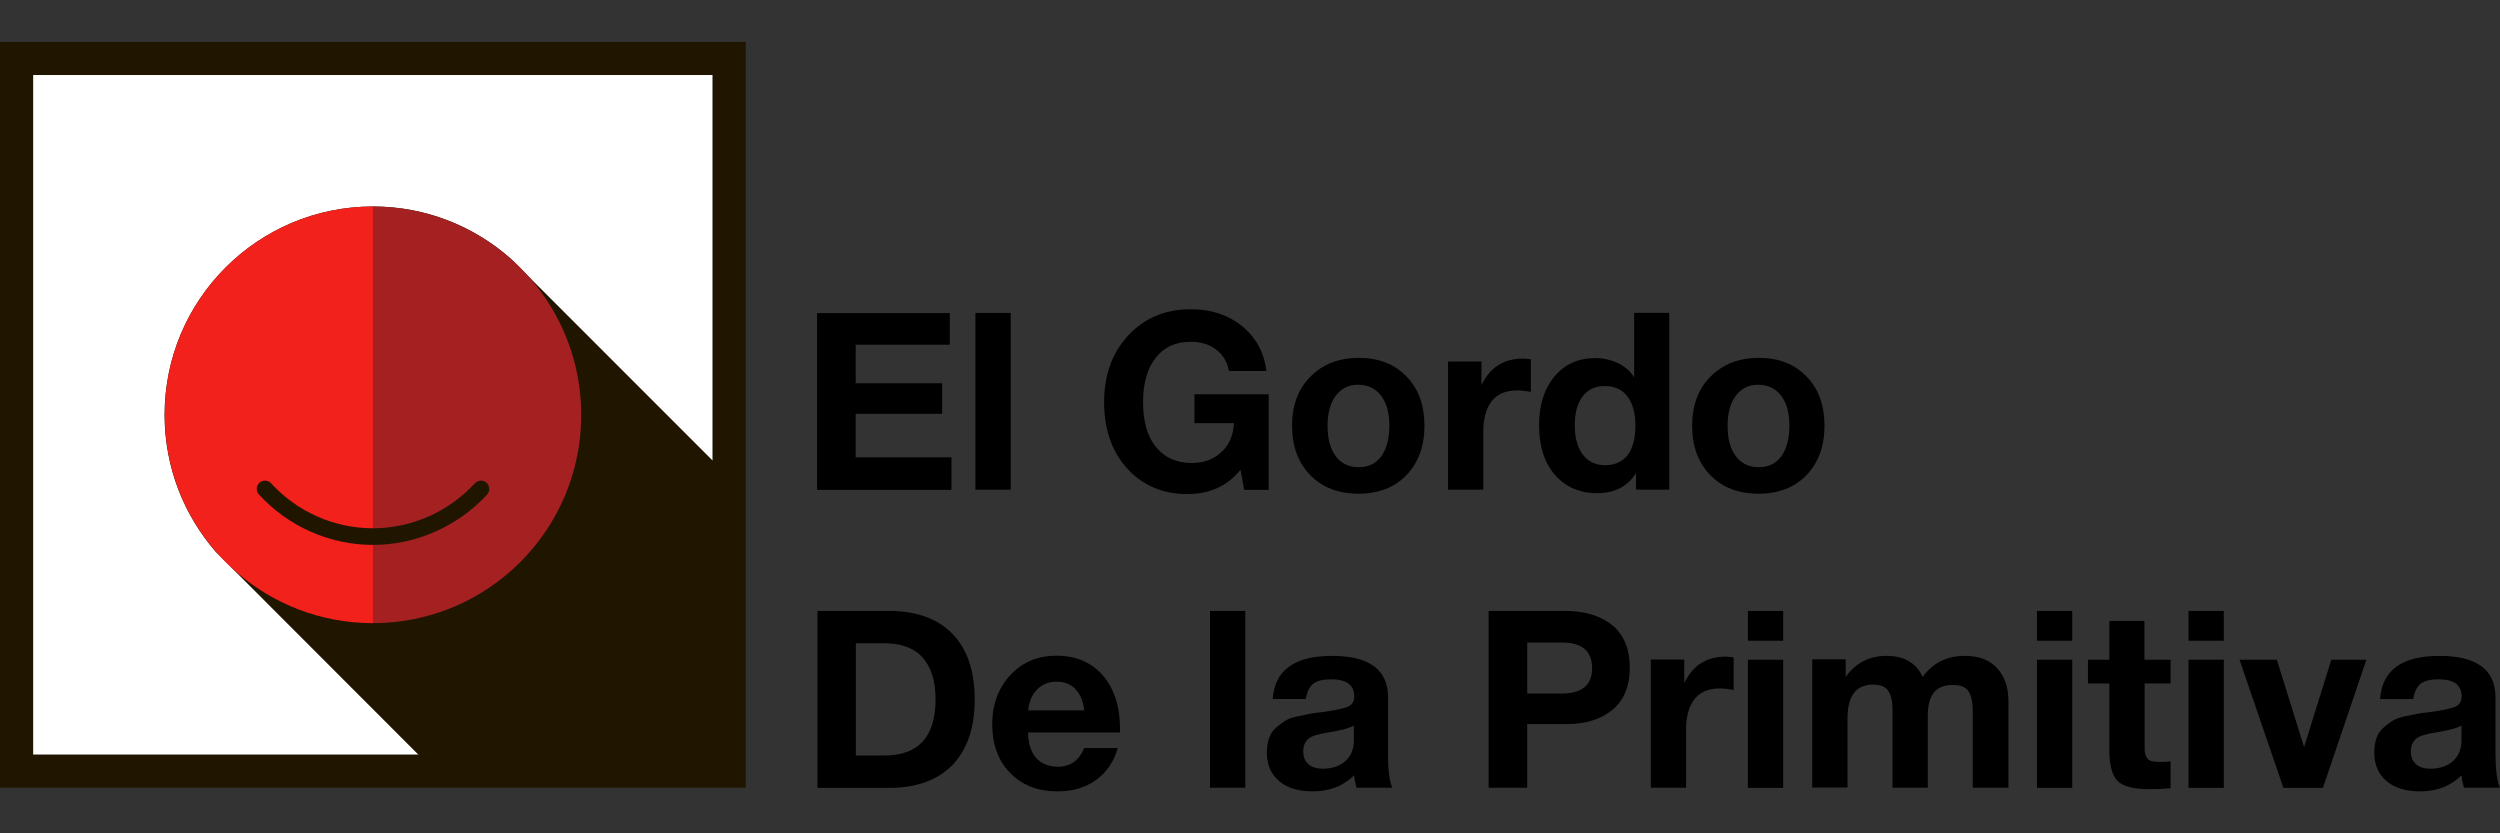 <?xml version="1.0" encoding="UTF-8" standalone="no"?>
<svg
   xmlns:dc="http://purl.org/dc/elements/1.1/"
   xmlns:cc="http://creativecommons.org/ns#"
   xmlns:rdf="http://www.w3.org/1999/02/22-rdf-syntax-ns#"
   xmlns:svg="http://www.w3.org/2000/svg"
   xmlns="http://www.w3.org/2000/svg"
   height="500"
   width="1500"
   xml:space="preserve"
   enable-background="new 0 0 1367.3 407.9"
   viewBox="0 0 1500 500"
   y="0px"
   x="0px"
   id="Слой_1"
   version="1.1"><rect x="0" y="0" width="1500" height="500" fill="#333333" stroke="none"/><defs
     id="defs63" /><g
     transform="matrix(1.097,0,0,1.097,-2.15085e-4,25.159)"
     id="g58"><g
       id="g6"><rect
         style="fill:#ffffff"
         id="rect2"
         height="371.7"
         width="371.7"
         y="18.1"
         x="18.1" /><path
         style="fill:#201600"
         id="path4"
         d="M 0,0 V 407.9 H 247.1 407.9 V 247.1 0 Z M 389.8,229 289.4,128.6 279.3,118.5 C 259.2,100.8 232.9,90 204,90 141,90 90,141 90,204 c 0,28.7 10.6,54.8 28,74.9 l 11,11 99.9,100 H 18.1 V 18.1 h 371.7 z" /></g><path
       style="fill:#a52121"
       id="path8"
       d="m 317.9,204 c 0,62.9 -51,113.9 -114,113.9 V 90 c 28.9,0 55.3,10.8 75.4,28.5 3.6,3.2 6.9,6.5 10.1,10.1 17.7,20.1 28.5,46.5 28.5,75.4 z" /><path
       style="fill:#f2211c"
       id="path10"
       d="m 204,90 v 227.9 c -28.7,0 -54.8,-10.6 -74.9,-28.1 -3.9,-3.4 -7.6,-7.1 -11,-11 -17.5,-20 -28,-46.2 -28,-74.9 C 90,141 141,90 204,90 Z" /><g
       id="g14"><path
         style="fill:#201600"
         id="path12"
         d="m 204,275.1 c 0,0 0,0 0,0 -23.7,0 -46.4,-10.1 -62.4,-27.6 -1.7,-1.8 -1.5,-4.7 0.3,-6.4 1.9,-1.7 4.7,-1.5 6.4,0.3 14.2,15.6 34.5,24.6 55.7,24.6 0,0 0,0 0,0 21.1,0 41.4,-9 55.7,-24.6 1.7,-1.8 4.5,-2 6.4,-0.3 1.9,1.7 2,4.5 0.4,6.4 -16.1,17.5 -38.9,27.6 -62.5,27.6 z" /></g><g
       id="g56"><path
         id="path16"
         d="m 519.5,148.2 v 17.4 H 468 v 21.1 h 47.3 v 16.7 H 468 v 23.8 h 52.4 V 245 h -73.5 v -96.7 h 72.6 z" /><path
         id="path18"
         d="m 552.8,148.2 v 96.7 h -19.3 v -96.7 z" /><path
         id="path20"
         d="M 693.9,192.7 V 245 h -13.4 l -2,-11 c -7.2,8.9 -16.9,13.3 -29.1,13.3 -13.5,0 -24.4,-4.7 -32.9,-14 -8.4,-9.3 -12.6,-21.4 -12.6,-36.3 0,-14.9 4.4,-27.1 13.3,-36.6 8.9,-9.5 20.3,-14.2 34.2,-14.2 11,0 20.4,3.1 28,9.3 7.6,6.2 12,14.4 13.3,24.5 h -20.5 c -1,-5.1 -3.4,-9 -7.1,-11.8 -3.7,-2.8 -8.4,-4.2 -14,-4.2 -8.1,0 -14.4,2.9 -19,8.8 -4.6,5.8 -6.9,13.9 -6.9,24.2 0,10.5 2.3,18.7 7,24.5 4.7,5.8 11.2,8.8 19.6,8.8 6.6,0 12,-2 16.3,-6 4.3,-4 6.5,-9.3 6.8,-15.8 h -21.6 v -15.8 z" /><path
         id="path22"
         d="m 743.3,172.8 c 10.8,0 19.4,3.4 26,10.2 6.6,6.8 9.8,15.8 9.8,26.9 0,11.2 -3.3,20.2 -9.8,27 -6.6,6.8 -15.3,10.2 -26.3,10.2 -11,0 -19.7,-3.4 -26.4,-10.2 -6.6,-6.8 -9.9,-15.8 -9.9,-27 0,-11.1 3.3,-20.1 10.1,-26.9 6.7,-6.8 15.6,-10.2 26.5,-10.2 z m -0.5,14.7 c -5.2,0 -9.2,2 -12.2,6 -3,4 -4.5,9.5 -4.5,16.4 0,7.2 1.5,12.7 4.5,16.7 3,4 7.2,6 12.5,6 5.3,0 9.5,-2 12.4,-6 2.9,-4 4.4,-9.6 4.4,-16.8 0,-7 -1.5,-12.4 -4.6,-16.4 -3,-3.9 -7.2,-5.9 -12.5,-5.9 z" /><path
         id="path24"
         d="m 837.3,173.6 v 17.8 c -2.7,-0.5 -5.2,-0.8 -7.5,-0.8 -6.3,0 -11,2 -14,6 -3,4 -4.5,9.4 -4.5,16.2 v 32.1 H 792 v -70.1 h 18.3 v 12.9 c 4.6,-9.7 12.2,-14.5 22.7,-14.5 1,0 2.4,0.2 4.3,0.4 z" /><path
         id="path26"
         d="m 913,244.9 h -18.2 v -9 c -4.6,7.2 -11.7,10.9 -21.2,10.9 -9.7,0 -17.4,-3.4 -23.2,-10.1 -5.8,-6.7 -8.6,-15.8 -8.6,-27.1 0,-11 2.8,-19.9 8.4,-26.6 5.6,-6.7 13,-10.1 22.3,-10.1 4.3,0 8.4,0.9 12.3,2.7 3.8,1.8 6.9,4.4 9,7.9 V 148.2 H 913 Z m -18.5,-35.1 c 0,-6.8 -1.5,-12.1 -4.4,-15.9 -2.9,-3.8 -7,-5.7 -12.3,-5.7 -5.3,0 -9.3,1.9 -12.2,5.7 -2.9,3.8 -4.3,9.1 -4.3,15.8 0,6.8 1.5,12.1 4.4,16 2.9,3.9 7,5.8 12.2,5.8 5.3,0 9.5,-1.9 12.4,-5.6 2.8,-3.9 4.2,-9.3 4.2,-16.1 z" /><path
         id="path28"
         d="m 962.1,172.8 c 10.8,0 19.4,3.4 26,10.2 6.6,6.8 9.8,15.8 9.8,26.9 0,11.2 -3.3,20.2 -9.8,27 -6.6,6.8 -15.3,10.2 -26.3,10.2 -11,0 -19.7,-3.4 -26.4,-10.2 -6.6,-6.8 -9.9,-15.8 -9.9,-27 0,-11.1 3.3,-20.1 10.1,-26.9 6.8,-6.8 15.6,-10.2 26.5,-10.2 z m -0.5,14.7 c -5.2,0 -9.2,2 -12.2,6 -3,4 -4.5,9.5 -4.5,16.4 0,7.2 1.5,12.7 4.5,16.7 3,4 7.2,6 12.5,6 5.3,0 9.5,-2 12.4,-6 2.9,-4 4.4,-9.6 4.4,-16.8 0,-7 -1.5,-12.4 -4.6,-16.4 -3,-3.9 -7.2,-5.9 -12.5,-5.9 z" /><path
         id="path30"
         d="m 447.1,407.9 v -96.7 h 39.1 c 15,0 26.6,4.2 34.7,12.5 8.1,8.3 12.2,20.3 12.2,35.9 0,15.6 -4.1,27.5 -12.2,35.9 -8.1,8.3 -19.7,12.5 -34.7,12.5 h -39.1 z m 21,-17.6 h 15.5 c 18.7,0 28.1,-10.2 28.1,-30.7 0,-9.9 -2.3,-17.5 -7,-22.8 -4.7,-5.3 -11.7,-7.9 -21.1,-7.9 h -15.5 z" /><path
         id="path32"
         d="m 611.4,386.2 c -2.2,7.5 -6.2,13.4 -12,17.5 -5.8,4.2 -12.8,6.2 -20.9,6.2 -10.8,0 -19.4,-3.3 -26,-10.1 -6.6,-6.7 -9.8,-15.6 -9.8,-26.6 0,-10.9 3.3,-19.8 9.9,-26.9 6.6,-7.1 15,-10.6 25.3,-10.6 10.6,0 19,3.6 25.3,10.8 6.2,7.2 9.4,17 9.4,29.3 v 1.9 h -50.3 c 0.1,6.1 1.6,10.7 4.4,13.9 2.9,3.2 6.9,4.8 12,4.8 6.8,0 11.5,-3.4 14.3,-10.2 z M 593,365.6 c -0.5,-4.6 -1.9,-8.4 -4.5,-11.3 -2.5,-2.9 -6.1,-4.4 -10.6,-4.4 -4.3,0 -7.8,1.4 -10.6,4.2 -2.8,2.8 -4.5,6.7 -5,11.5 z" /><path
         id="path34"
         d="m 681.1,311.2 v 96.7 h -19.3 v -96.7 z" /><path
         id="path36"
         d="M 761.5,407.9 H 742 c -0.6,-1.8 -1.1,-4.1 -1.4,-6.8 -5.9,5.9 -13.4,8.8 -22.7,8.8 -7.8,0 -13.9,-1.9 -18.3,-5.6 -4.4,-3.8 -6.7,-8.9 -6.7,-15.6 0,-3 0.4,-5.6 1.2,-7.9 0.8,-2.3 2,-4.2 3.8,-5.7 1.8,-1.5 3.4,-2.8 5,-3.8 1.6,-1 3.8,-1.8 6.6,-2.4 2.8,-0.6 5.1,-1.1 6.8,-1.4 1.7,-0.3 4.1,-0.7 7.2,-1 6.8,-0.9 11.3,-1.9 13.7,-2.9 2.3,-1 3.5,-2.9 3.5,-5.6 0,-6.2 -4.2,-9.4 -12.6,-9.4 -4.4,0 -7.7,0.8 -9.8,2.4 -2.1,1.6 -3.4,4.4 -4.1,8.4 h -18.1 c 1.1,-15.8 11.9,-23.6 32.5,-23.6 20.4,0 30.6,7.6 30.6,22.8 v 30.3 c -0.1,8.9 0.7,15.2 2.3,19 z m -21,-34 c -2.3,1.4 -6.8,2.6 -13.6,3.7 -5.7,0.9 -9.4,2 -11.1,3.4 -2,1.6 -3,4 -3,7.1 0,2.9 0.9,5.2 2.8,6.9 1.9,1.7 4.5,2.5 7.8,2.5 5.2,0 9.3,-1.4 12.4,-4.1 3.1,-2.8 4.7,-6.6 4.7,-11.5 z" /><path
         id="path38"
         d="m 814.2,311.2 h 41.7 c 10.9,0 19.5,2.6 25.9,7.8 6.4,5.2 9.6,13 9.6,23.3 0,10.1 -3.2,17.8 -9.5,23 -6.3,5.2 -14.6,7.8 -24.9,7.8 h -21.7 v 34.8 h -21.1 z m 21.1,17.4 v 27.8 h 18.9 c 11,0 16.6,-4.6 16.6,-13.9 0,-9.3 -5.5,-14 -16.4,-14 h -19.1 z" /><path
         id="path40"
         d="m 948.2,336.6 v 17.8 c -2.7,-0.5 -5.2,-0.8 -7.5,-0.8 -6.3,0 -11,2 -14,6 -3,4 -4.5,9.4 -4.5,16.2 v 32.1 h -19.3 v -70.1 h 18.3 v 12.9 c 4.6,-9.7 12.2,-14.5 22.7,-14.5 1,0 2.4,0.2 4.3,0.4 z" /><path
         id="path42"
         d="m 975.3,311.2 v 16.3 H 956 v -16.3 z m 0,26.7 V 408 H 956 v -70.1 z" /><path
         id="path44"
         d="M 1098.5,407.9 H 1079 v -41.8 c 0,-4.6 -0.7,-8.2 -2.2,-10.7 -1.4,-2.5 -4.4,-3.7 -9,-3.7 -9,0 -13.4,5.6 -13.4,16.8 v 39.4 h -19.3 v -42.7 c 0,-4.3 -0.7,-7.7 -2.2,-10.1 -1.5,-2.4 -4.3,-3.6 -8.4,-3.6 -9.3,0 -14,6.1 -14,18.3 v 38 h -19.3 v -70.1 h 18.3 v 9.6 c 5.5,-7.7 12.9,-11.5 22.3,-11.5 9.7,0 16.3,3.9 19.8,11.5 5.6,-7.7 13.3,-11.5 23,-11.5 7.7,0 13.6,2.2 17.7,6.7 4.1,4.5 6.2,10.5 6.2,18.1 z" /><path
         id="path46"
         d="m 1133.4,311.2 v 16.3 h -19.3 v -16.3 z m 0,26.7 V 408 h -19.3 v -70.1 z" /><path
         id="path48"
         d="m 1187.2,337.9 v 13 H 1173 v 33 c 0,2.1 0,3.6 0.1,4.5 0.1,1 0.4,1.9 1,2.9 0.5,1 1.4,1.7 2.5,2 1.1,0.3 2.7,0.5 4.8,0.5 2.4,0 4.3,-0.1 5.8,-0.3 v 14.7 c -4.7,0.4 -8.6,0.5 -11.7,0.5 -8.4,0 -14.2,-1.5 -17.2,-4.4 -3,-2.9 -4.6,-8.6 -4.6,-17 V 350.9 H 1142 v -13 h 11.7 v -21.2 h 19.2 v 21.2 z" /><path
         id="path50"
         d="m 1216.3,311.2 v 16.3 H 1197 v -16.3 z m 0,26.7 V 408 H 1197 v -70.1 z" /><path
         id="path52"
         d="m 1275.1,337.9 h 19.2 l -23.8,70.1 h -21.6 l -24,-70.1 h 20.4 l 14.9,47.8 z" /><path
         id="path54"
         d="m 1367.3,407.9 h -19.6 c -0.6,-1.8 -1.1,-4.1 -1.4,-6.8 -5.9,5.9 -13.4,8.8 -22.7,8.8 -7.8,0 -13.9,-1.9 -18.3,-5.6 -4.4,-3.8 -6.7,-8.9 -6.7,-15.6 0,-3 0.4,-5.6 1.2,-7.9 0.8,-2.3 2,-4.2 3.8,-5.7 1.8,-1.5 3.4,-2.8 5,-3.8 1.6,-1 3.8,-1.8 6.6,-2.4 2.8,-0.6 5.1,-1.1 6.8,-1.4 1.7,-0.3 4.1,-0.7 7.2,-1 6.8,-0.9 11.3,-1.9 13.7,-2.9 2.3,-1 3.5,-2.9 3.5,-5.6 0,-6.2 -4.2,-9.4 -12.6,-9.4 -4.4,0 -7.7,0.8 -9.8,2.4 -2.1,1.6 -3.4,4.4 -4.1,8.4 h -18.1 c 1.1,-15.8 11.9,-23.6 32.5,-23.6 20.4,0 30.6,7.6 30.6,22.8 v 30.3 c 0,8.9 0.8,15.2 2.4,19 z m -21,-34 c -2.3,1.4 -6.8,2.6 -13.6,3.7 -5.7,0.9 -9.4,2 -11.1,3.4 -2,1.6 -3,4 -3,7.1 0,2.9 0.9,5.2 2.8,6.9 1.9,1.7 4.5,2.5 7.8,2.5 5.2,0 9.3,-1.4 12.4,-4.1 3.1,-2.8 4.7,-6.6 4.7,-11.5 z" /></g></g></svg>